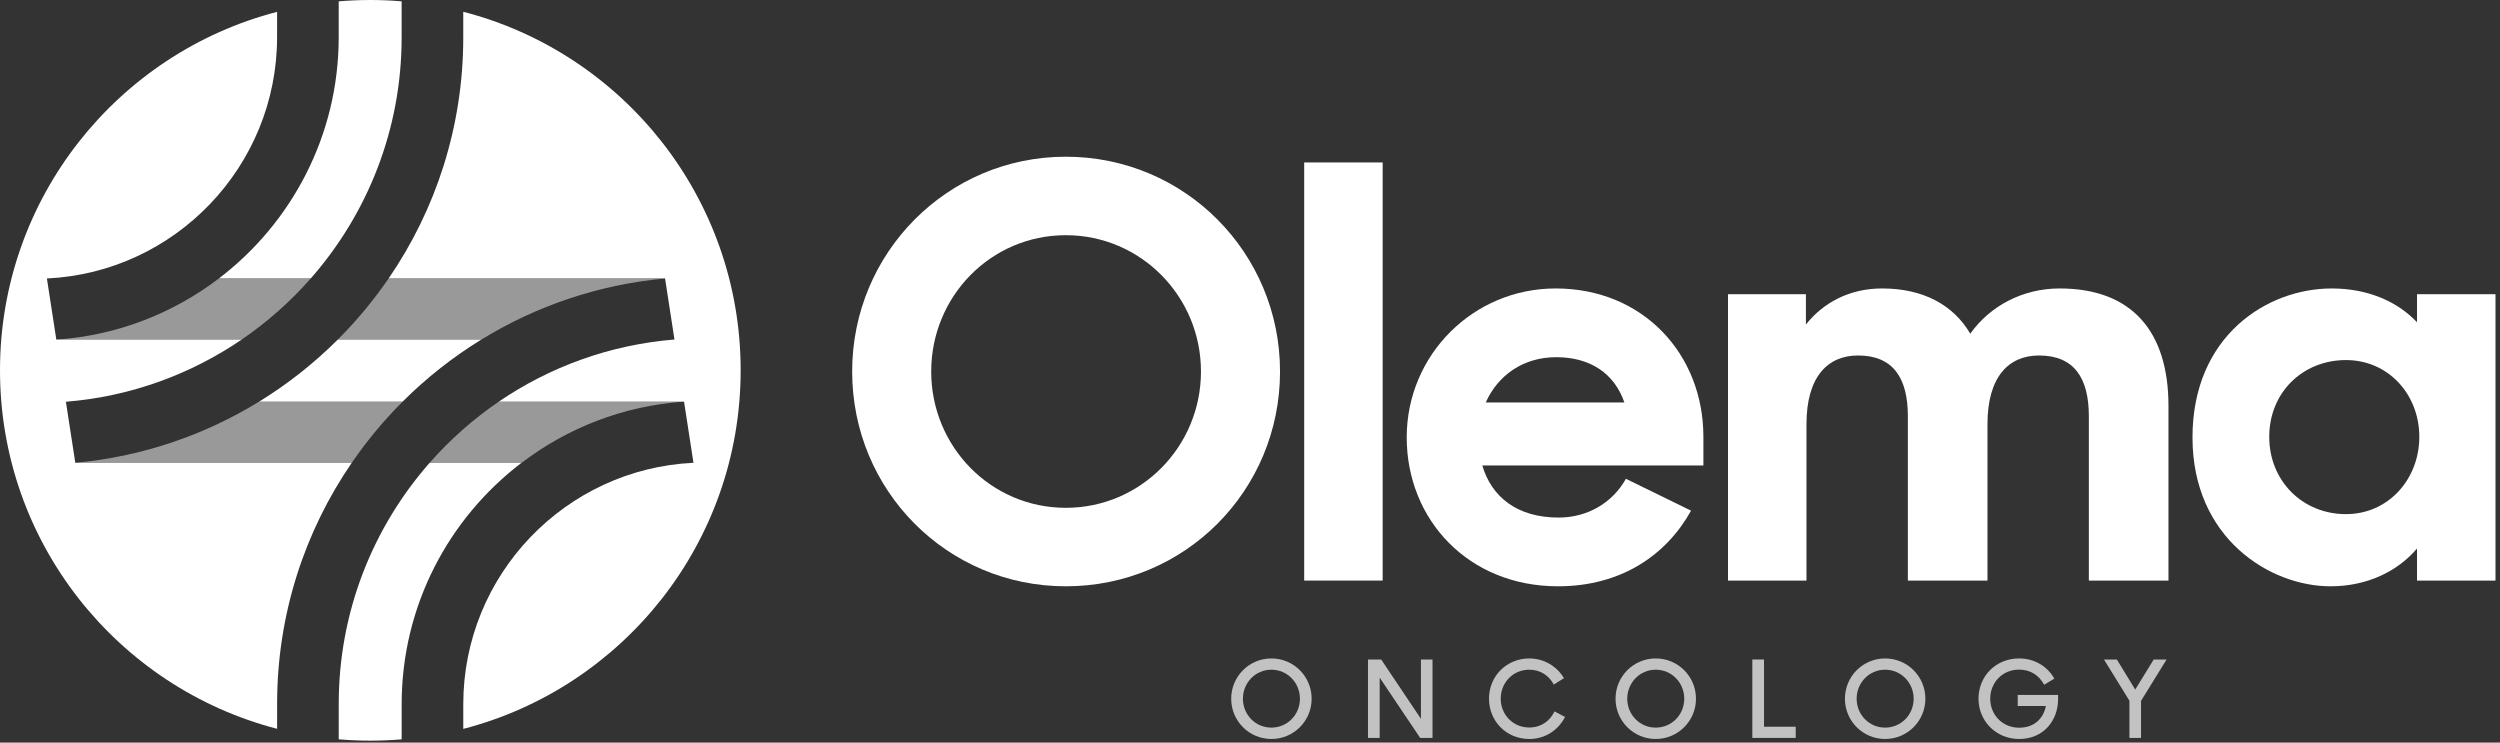 <svg class="navbar-brand" version="1.1" viewBox="0 0 303 90" xmlns="http://www.w3.org/2000/svg" xmlns:xlink="http://www.w3.org/1999/xlink">
<rect x="0" y="0" width="303" height="90" fill="#333333" stroke="none"/>
<g id="global">
<path d="M42.276 26.033C42.276 16.939 34.987 9.511 25.893 9.511C16.8 9.511 9.58 16.939 9.58 26.033C9.58 35.128 16.8 42.554 25.893 42.554C34.987 42.554 42.276 35.128 42.276 26.033M0 26.032C0 11.664 11.523 0 25.893 0C40.333 0 51.858 11.664 51.858 26.032C51.858 40.472 40.333 52.065 25.893 52.065C11.523 52.065 0 40.472 0 26.032" fill="#FFFFFF" fill-rule="evenodd" id="Fill-1" stroke="none" transform="translate(103.282 18.994)"></path>
<path d="M0 89.767L302.453 89.767L302.453 0L0 0L0 89.767Z" fill="none" fill-rule="evenodd" id="Clip-4" stroke="none"></path>
<g clip-path="url(#mask_1)">
<path d="M0 50.675L9.511 50.675L9.511 0L0 0L0 50.675Z" fill="#FFFFFF" fill-rule="evenodd" id="Fill-3" stroke="none" transform="translate(158.068 19.69)"></path>
<path d="M0 0.694L9.442 0.694L9.442 4.373C11.593 1.666 14.787 0 18.675 0C23.603 0 27.282 1.944 29.364 5.483C31.725 2.151 35.682 0 40.195 0C49.011 0 53.385 5.276 53.385 14.232L53.385 35.404L43.735 35.404L43.735 15.481C43.735 10.829 41.931 8.123 37.696 8.123C34.086 8.123 31.447 10.622 31.447 16.454L31.447 35.404L21.799 35.404L21.799 15.481C21.799 10.829 19.993 8.123 15.759 8.123C12.149 8.123 9.511 10.622 9.511 16.454L9.511 35.404L0 35.404L0 0.694Z" fill="#FFFFFF" fill-rule="evenodd" id="Fill-5" stroke="none" transform="translate(209.434 34.961)"></path>
<path d="M27.49 17.98C27.49 12.843 23.741 8.678 18.604 8.678C13.328 8.678 9.301 12.633 9.301 17.98C9.301 23.325 13.328 27.351 18.604 27.351C23.741 27.351 27.49 23.118 27.49 17.98M0 18.05C0 5.761 9.025 0 16.869 0C21.382 0 24.921 1.665 27.212 4.096L27.212 0.693L36.723 0.693L36.723 35.404L27.212 35.404L27.212 31.517C24.921 34.224 21.243 36.097 16.73 36.097C9.372 36.097 0 30.267 0 18.05" fill="#FFFFFF" fill-rule="evenodd" id="Fill-6" stroke="none" transform="translate(265.73 34.962)"></path>
<path d="M18.118 8.33C22.143 8.33 25.129 10.205 26.379 13.815L9.58 13.815C11.037 10.551 14.092 8.33 18.118 8.33L18.118 8.33ZM26.568 23.07C24.931 25.981 21.933 27.768 18.396 27.768C13.397 27.768 10.274 25.269 9.162 21.451L35.958 21.451L35.958 17.98C35.958 7.983 28.669 0 18.047 0C8.053 0 0 8.054 0 18.05C0 28.047 7.497 36.098 18.326 36.098C26 36.098 31.47 32.311 34.464 26.932L26.568 23.07Z" fill="#FFFFFF" fill-rule="evenodd" id="Fill-7" stroke="none" transform="translate(170.494 34.961)"></path>
<path d="M9.547 0C6.678 2.866 3.474 5.398 0 7.531L17.394 7.531C20.266 4.665 23.472 2.133 26.948 0L9.547 0Z" fill="#FFFFFF" fill-rule="evenodd" id="Fill-8" stroke="none" transform="translate(31.4 41.15)"></path>
<path d="M0 33.737L11.128 33.737C17.977 25.938 22.134 15.719 22.134 4.548L22.134 0.161C20.883 0.057 19.618 0 18.34 0C17.049 0 15.771 0.058 14.508 0.164L14.508 4.499C14.508 16.411 8.812 27.017 0 33.737" fill="#FFFFFF" fill-rule="evenodd" id="Fill-9" stroke="none" transform="translate(26.544 0)"></path>
<path d="M9.122 54.657C9.123 54.654 9.125 54.653 9.126 54.652L7.987 47.257C15.845 46.622 23.129 43.928 29.3 39.715L7.048 39.715C6.974 39.72 6.901 39.725 6.827 39.73L5.684 32.315C21.192 31.588 33.583 18.747 33.583 3.063L33.583 0C14.265 5.011 0 22.563 0 43.449C0 64.334 14.266 81.888 33.586 86.897L33.586 83.858C33.586 73.032 36.927 62.973 42.631 54.657L9.122 54.657Z" fill="#FFFFFF" fill-rule="evenodd" id="Fill-10" stroke="none" transform="translate(0 1.435)"></path>
<path d="M9.037 0L9.037 3.123C9.037 13.943 5.699 23.997 0 32.311L33.494 32.311C33.496 32.326 34.636 39.723 34.636 39.723C26.784 40.358 19.504 43.049 13.336 47.256L35.701 47.256C35.732 47.254 35.764 47.251 35.796 47.249L36.938 54.665C21.432 55.392 9.039 68.234 9.039 83.918L9.039 86.915C28.375 81.917 42.657 64.355 42.657 43.458C42.657 22.559 28.374 4.998 9.037 0" fill="#FFFFFF" fill-rule="evenodd" id="Fill-11" stroke="none" transform="translate(47.11 1.426)"></path>
<path d="M22.15 0L11.017 0C4.162 7.801 0 18.024 0 29.201L0 33.511C1.262 33.618 2.538 33.676 3.828 33.676C5.108 33.676 6.374 33.619 7.626 33.514L7.626 29.251C7.626 17.331 13.329 6.719 22.15 0" fill="#FFFFFF" fill-rule="evenodd" id="Fill-12" stroke="none" transform="translate(41.055 56.092)"></path>
<path class="oncology" d="M8.331 4.883C8.331 2.956 6.822 1.366 4.869 1.366C2.929 1.366 1.42 2.956 1.42 4.883C1.42 6.809 2.929 8.385 4.869 8.385C6.822 8.385 8.331 6.809 8.331 4.883M0 4.883C0 2.187 2.175 0 4.869 0C7.577 0 9.751 2.187 9.751 4.883C9.751 7.576 7.577 9.763 4.869 9.763C2.175 9.763 0 7.576 0 4.883" fill="#FFFFFF" fill-opacity="0.7" fill-rule="evenodd" id="Fill-13" stroke="none" transform="translate(149.221 79.802)"></path>
<path class="oncology" d="M0 0L1.6 0L6.417 7.186L6.417 0L7.822 0L7.822 9.503L6.326 9.503L1.418 2.2L1.418 9.503L0 9.503L0 0Z" fill="#FFFFFF" fill-opacity="0.7" fill-rule="evenodd" id="Fill-14" stroke="none" transform="translate(165.799 79.932)"></path>
<path class="oncology" d="M0 4.883C0 2.109 2.162 0 4.883 0C6.679 0 8.24 0.963 9.087 2.396L7.849 3.163C7.264 2.071 6.222 1.366 4.883 1.366C2.905 1.366 1.42 2.929 1.42 4.883C1.42 6.809 2.905 8.37 4.868 8.37C6.34 8.37 7.394 7.564 7.94 6.419L9.218 7.094C8.397 8.682 6.822 9.763 4.883 9.763C2.071 9.763 0 7.576 0 4.883" fill="#FFFFFF" fill-opacity="0.7" fill-rule="evenodd" id="Fill-15" stroke="none" transform="translate(180.467 79.802)"></path>
<path class="oncology" d="M8.331 4.883C8.331 2.956 6.822 1.366 4.869 1.366C2.93 1.366 1.42 2.956 1.42 4.883C1.42 6.809 2.93 8.385 4.869 8.385C6.822 8.385 8.331 6.809 8.331 4.883M0 4.883C0 2.187 2.175 0 4.869 0C7.577 0 9.751 2.187 9.751 4.883C9.751 7.576 7.577 9.763 4.869 9.763C2.175 9.763 0 7.576 0 4.883" fill="#FFFFFF" fill-opacity="0.7" fill-rule="evenodd" id="Fill-16" stroke="none" transform="translate(195.802 79.802)"></path>
<path class="oncology" d="M0 0L1.417 0L1.417 8.148L5.259 8.148L5.259 9.503L0 9.503L0 0Z" fill="#FFFFFF" fill-opacity="0.7" fill-rule="evenodd" id="Fill-17" stroke="none" transform="translate(212.382 79.932)"></path>
<path class="oncology" d="M8.33 4.883C8.33 2.956 6.822 1.366 4.868 1.366C2.929 1.366 1.42 2.956 1.42 4.883C1.42 6.809 2.929 8.385 4.868 8.385C6.822 8.385 8.33 6.809 8.33 4.883M0 4.883C0 2.187 2.175 0 4.868 0C7.576 0 9.751 2.187 9.751 4.883C9.751 7.576 7.576 9.763 4.868 9.763C2.175 9.763 0 7.576 0 4.883" fill="#FFFFFF" fill-opacity="0.7" fill-rule="evenodd" id="Fill-18" stroke="none" transform="translate(223.605 79.802)"></path>
<path class="oncology" d="M0 4.883C0 2.174 2.071 0 4.923 0C6.822 0 8.37 0.99 9.191 2.448L7.955 3.19C7.343 2.045 6.289 1.354 4.923 1.354C2.865 1.354 1.42 2.956 1.42 4.883C1.42 6.822 2.89 8.397 4.934 8.397C6.731 8.397 7.863 7.304 8.164 5.768L4.753 5.768L4.753 4.426L9.646 4.426L9.646 4.934C9.646 7.512 7.889 9.763 4.934 9.763C2.071 9.763 0 7.537 0 4.883" fill="#FFFFFF" fill-opacity="0.7" fill-rule="evenodd" id="Fill-19" stroke="none" transform="translate(239.795 79.802)"></path>
<path class="oncology" d="M3.086 4.998L0 0L1.563 0L3.789 3.644L6.027 0L7.589 0L4.492 5.013L4.492 9.502L3.086 9.502L3.086 4.998Z" fill="#FFFFFF" fill-opacity="0.7" fill-rule="evenodd" id="Fill-20" stroke="none" transform="translate(255.001 79.932)"></path>
<path d="M53.436 14.945C50.341 17.056 47.528 19.549 45.062 22.355L56.207 22.355C61.735 18.146 68.482 15.462 75.821 14.945L53.436 14.945ZM2.118 22.352L2.111 22.352L35.624 22.352C37.446 19.695 39.509 17.215 41.783 14.945L24.383 14.945C17.787 18.995 10.22 21.612 2.118 22.352L2.118 22.352ZM73.594 0.015L73.592 0L40.095 0C38.273 2.659 36.209 5.142 33.935 7.413L51.34 7.413C57.934 3.368 65.497 0.753 73.594 0.015L73.594 0.015ZM30.658 0L19.532 0C14.026 4.197 7.308 6.88 0 7.413L22.286 7.413C25.381 5.301 28.193 2.807 30.658 0L30.658 0Z" fill="#FFFFFF" fill-opacity="0.5" fill-rule="evenodd" id="Fill-21" stroke="none" transform="translate(7.012 33.737)"></path>
</g>
</g>
</svg>